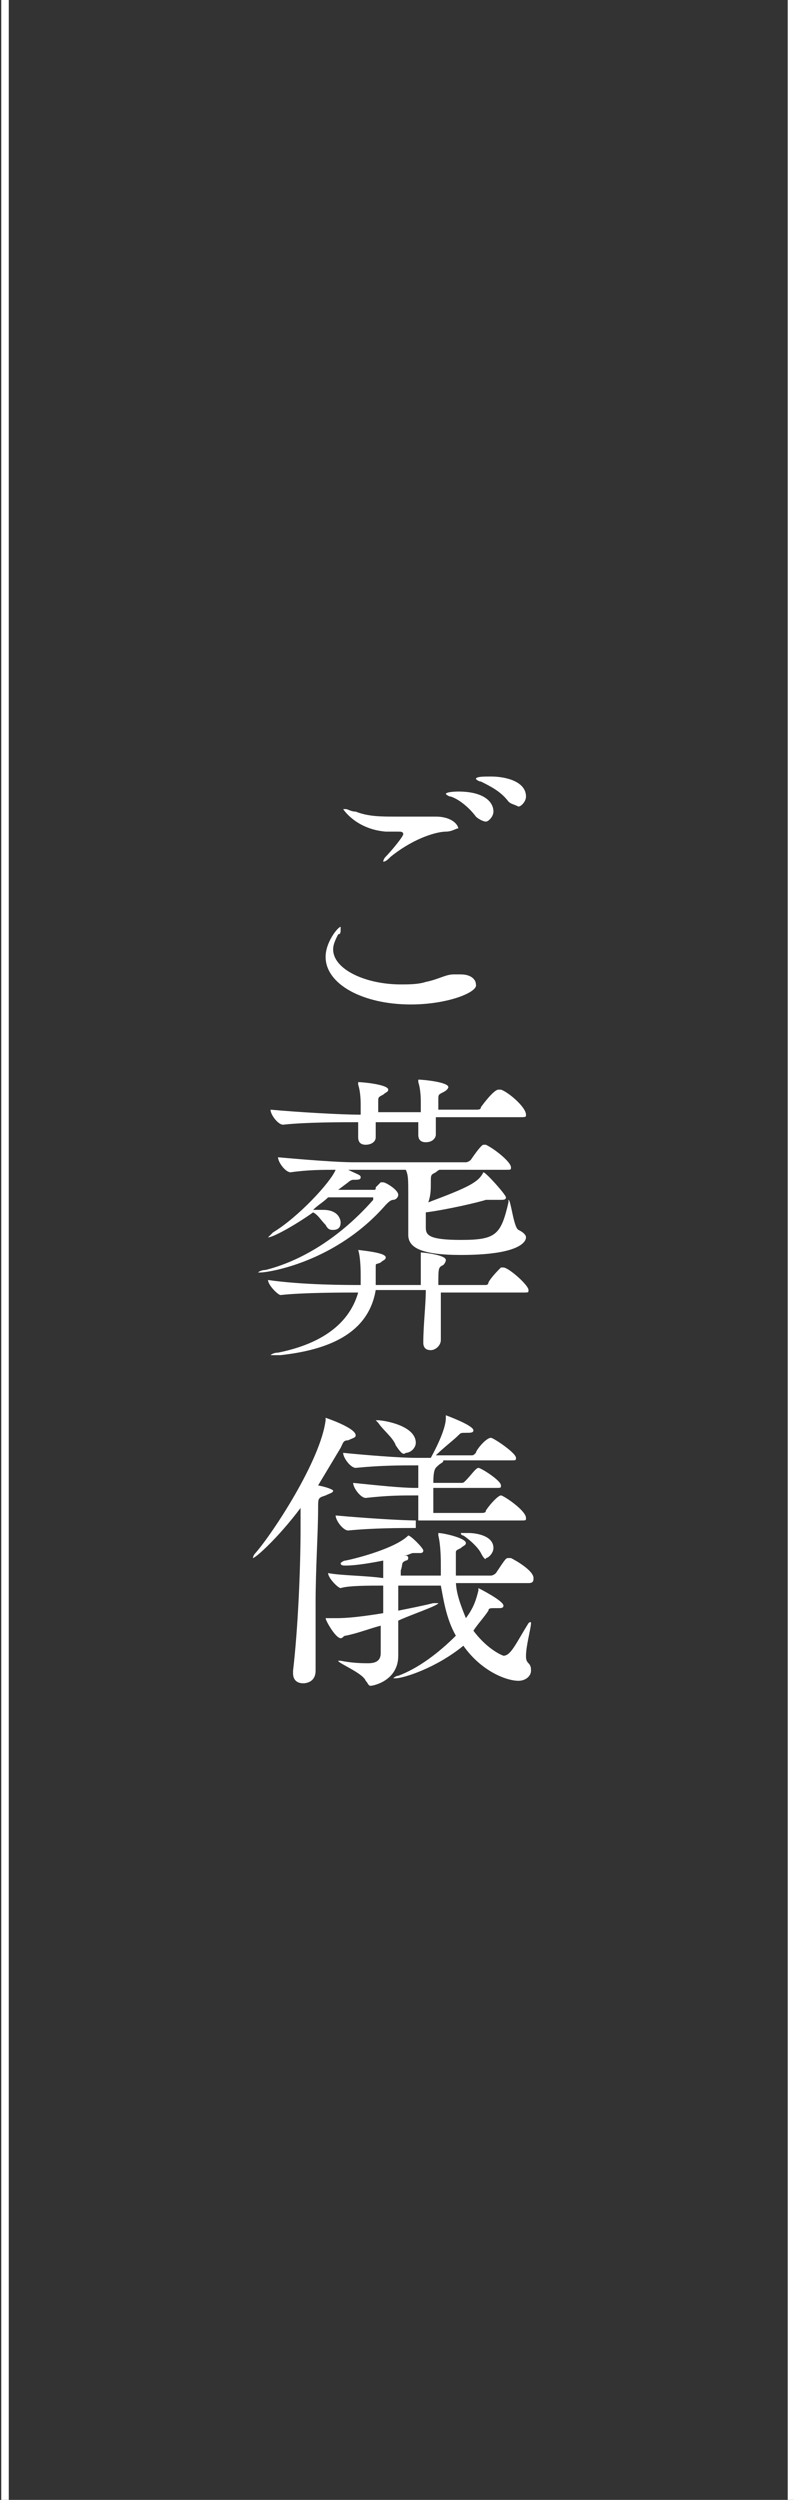 <?xml version="1.0" encoding="utf-8"?>
<!-- Generator: Adobe Illustrator 25.4.1, SVG Export Plug-In . SVG Version: 6.00 Build 0)  -->
<svg version="1.1" id="レイヤー_1" xmlns="http://www.w3.org/2000/svg" xmlns:xlink="http://www.w3.org/1999/xlink" x="0px"
	 y="0px" viewBox="0 0 31.7 99.8" style="enable-background:new 0 0 31.7 99.8;" xml:space="preserve">
<rect x="0" y="0" width="31.7" height="99.8" fill="#333333" stroke="none"/>
<style type="text/css">
	.st0{enable-background:new    ;}
	.st1{fill:#FFFFFF;}
	.st2{fill:none;stroke:#FFFFFF;stroke-width:0.3;stroke-miterlimit:10;}
</style>
<g id="レイヤー_2_00000181079401663586507800000010841419932939267461_">
	<g id="レイヤー_1-2">
		<g class="st0">
			<path class="st1" d="M16.4,40.1c-1.9,0-3.4-0.8-3.4-1.9c0-0.6,0.5-1.2,0.6-1.2c0,0,0,0,0,0.1c0,0.1,0,0.2-0.1,0.2
				c-0.1,0.2-0.2,0.4-0.2,0.6c0,0.8,1.3,1.4,2.7,1.4c0.3,0,0.7,0,1-0.1c0.5-0.1,0.8-0.3,1.1-0.3c0.1,0,0.2,0,0.3,0
				c0.4,0,0.6,0.2,0.6,0.4C19.1,39.6,17.9,40.1,16.4,40.1z M17.8,33.2c-0.3,0-1.2,0.2-2.2,1c-0.1,0.1-0.2,0.2-0.3,0.2c0,0,0,0,0,0
				c0,0,0-0.1,0.1-0.2c0.2-0.2,0.7-0.8,0.7-0.9c0-0.1-0.1-0.1-0.2-0.1c-0.2,0-0.4,0-0.5,0c-1.2-0.1-1.7-0.9-1.7-0.9c0,0,0,0,0.1,0
				c0.1,0,0.2,0.1,0.4,0.1c0.5,0.2,1,0.2,1.6,0.2c0.4,0,0.7,0,1.1,0c0.2,0,0.3,0,0.5,0c0.6,0,0.9,0.3,0.9,0.5
				C18.3,33,18.1,33.2,17.8,33.2z M19,32.6c-0.3-0.4-0.7-0.7-1-0.8c-0.1,0-0.2-0.1-0.2-0.1c0-0.1,0.5-0.1,0.5-0.1
				c1,0,1.4,0.4,1.4,0.8c0,0.2-0.2,0.4-0.3,0.4C19.3,32.8,19.1,32.7,19,32.6z M20.3,32c-0.3-0.4-0.7-0.6-1.1-0.8
				c-0.1,0-0.2-0.1-0.2-0.1c0-0.1,0.3-0.1,0.6-0.1c0.6,0,1.4,0.2,1.4,0.8c0,0.2-0.2,0.4-0.3,0.4C20.5,32.1,20.4,32.1,20.3,32z"/>
			<path class="st1" d="M17.4,46.4c0.1,0,0.2,0.1,0.2,0.2c0,0.1-0.1,0.1-0.2,0.2c-0.2,0.1-0.2,0.1-0.2,0.4c0,0.3,0,0.5-0.1,0.8
				c1.6-0.6,2-0.8,2.2-1.2c0,0,0,0,0,0c0.1,0,0.9,0.9,0.9,1c0,0.1-0.1,0.1-0.2,0.1c-0.1,0-0.2,0-0.3,0c-0.1,0-0.1,0-0.2,0
				c0,0-0.1,0-0.1,0c-0.3,0.1-1.6,0.4-2.4,0.5c0,0.2,0,0.3,0,0.6c0,0.3,0.1,0.5,1.4,0.5c1.4,0,1.6-0.2,1.9-1.5c0-0.1,0-0.1,0-0.1
				c0.1,0,0.2,1.1,0.4,1.2c0.2,0.1,0.3,0.2,0.3,0.3c0,0.1-0.1,0.7-2.6,0.7c-1.6,0-2.1-0.3-2.1-0.8c0,0,0,0,0,0c0-0.3,0-1.4,0-1.6
				c0-0.6,0-0.8-0.1-1h-2.3c0.4,0.2,0.5,0.2,0.5,0.3c0,0.1-0.1,0.1-0.3,0.1c-0.1,0-0.2,0.1-0.2,0.1l-0.4,0.3h1.4
				c0.1,0,0.1,0,0.1-0.1c0.2-0.2,0.2-0.2,0.2-0.2c0,0,0.1,0,0.1,0c0.1,0,0.6,0.3,0.6,0.5c0,0.1-0.1,0.2-0.2,0.2
				c-0.1,0-0.2,0.1-0.3,0.2c-2,2.3-4.7,2.7-5,2.7c-0.1,0-0.1,0-0.1,0c0,0,0.1-0.1,0.3-0.1c1.2-0.3,2.8-1.1,4.3-2.8c0,0,0,0,0-0.1
				c0,0,0,0-0.1,0h-1.7c-0.2,0.2-0.4,0.3-0.6,0.5c0.1,0,0.3,0,0.4,0c0.7,0,0.7,0.5,0.7,0.5c0,0.2-0.1,0.3-0.3,0.3
				c-0.1,0-0.2,0-0.3-0.2c-0.2-0.2-0.3-0.4-0.5-0.5c0,0,0,0,0,0c-0.7,0.5-1.6,1-1.8,1c0,0,0,0,0,0c0,0,0.1-0.1,0.2-0.2
				c1-0.6,2.3-2,2.5-2.5c-0.5,0-1.1,0-1.8,0.1h0c-0.2,0-0.5-0.4-0.5-0.6c1.1,0.1,2.4,0.2,3,0.2h4.5c0,0,0.1,0,0.2-0.1
				c0,0,0.4-0.6,0.5-0.6c0,0,0.1,0,0.1,0c0.4,0.2,1,0.7,1,0.9c0,0.1,0,0.1-0.2,0.1H17.4z M17.6,51.5c0,0.6,0,1.3,0,2
				c0,0.2-0.2,0.4-0.4,0.4c-0.2,0-0.3-0.1-0.3-0.3c0,0,0,0,0,0c0-0.7,0.1-1.5,0.1-2.1H15c-0.3,1.8-2,2.4-3.8,2.6c-0.1,0-0.1,0-0.2,0
				c-0.1,0-0.2,0-0.2,0c0,0,0.1-0.1,0.3-0.1c1.5-0.3,2.8-1,3.2-2.4c-0.6,0-2.2,0-3.1,0.1c-0.1,0-0.5-0.4-0.5-0.6
				c1.4,0.2,3.1,0.2,3.7,0.2c0-0.1,0-0.3,0-0.4c0-0.1,0-0.7-0.1-1c0,0,0,0,0,0c0,0,0,0,0,0c0,0,0,0,0,0c0.9,0.1,1.1,0.2,1.1,0.3
				c0,0.1-0.1,0.1-0.2,0.2c-0.2,0.1-0.2,0-0.2,0.2c0,0.1,0,0.3,0,0.4c0,0.1,0,0.2,0,0.3h1.8V51c0-0.3,0-0.6,0-0.9c0,0,0,0,0-0.1
				c0,0,0,0,0,0c0.1,0,1,0.1,1,0.3c0,0.1-0.1,0.2-0.1,0.2c-0.2,0.1-0.2,0.1-0.2,0.8h1.9c0,0,0.1,0,0.1-0.1c0.1-0.2,0.4-0.5,0.5-0.6
				c0,0,0.1,0,0.1,0c0.2,0,1,0.7,1,0.9c0,0.1,0,0.1-0.2,0.1H17.6z M17.4,44.8c0,0.2,0,0.4,0,0.5c0,0.1-0.1,0.3-0.4,0.3
				c-0.2,0-0.3-0.1-0.3-0.3c0,0,0,0,0,0c0-0.2,0-0.4,0-0.5h-1.7c0,0.2,0,0.4,0,0.6c0,0.2-0.2,0.3-0.4,0.3c-0.2,0-0.3-0.1-0.3-0.3
				c0,0,0,0,0,0c0-0.1,0-0.4,0-0.6c-0.7,0-2.1,0-3,0.1h0c-0.2,0-0.5-0.4-0.5-0.6c1.1,0.1,2.8,0.2,3.6,0.2v-0.4c0-0.1,0-0.5-0.1-0.8
				c0,0,0,0,0-0.1c0,0,0,0,0,0c0.2,0,1.2,0.1,1.2,0.3c0,0.1-0.1,0.1-0.2,0.2c-0.2,0.1-0.2,0.1-0.2,0.3c0,0,0,0,0,0.4h1.7v-0.4
				c0-0.1,0-0.5-0.1-0.8c0,0,0,0,0-0.1c0,0,0,0,0,0c0.2,0,1.2,0.1,1.2,0.3c0,0,0,0.1-0.2,0.2c-0.2,0.1-0.2,0.1-0.2,0.3v0.4H19
				c0.1,0,0.2,0,0.2-0.1c0,0,0.5-0.7,0.7-0.7c0,0,0.1,0,0.1,0c0.3,0.1,1,0.7,1,1c0,0.1,0,0.1-0.3,0.1H17.4z"/>
			<path class="st1" d="M12,60.2c-0.9,1.2-1.8,2-1.9,2c0,0,0,0,0,0c0,0,0-0.1,0.1-0.2c0.7-0.8,2.6-3.7,2.8-5.3c0-0.1,0-0.1,0-0.1
				c0,0,1.2,0.4,1.2,0.7c0,0.1-0.1,0.1-0.3,0.2c-0.2,0-0.2,0.1-0.3,0.3c-0.3,0.5-0.6,1-0.9,1.5c0.5,0.1,0.6,0.2,0.6,0.2
				c0,0.1-0.1,0.1-0.3,0.2c-0.3,0.1-0.3,0.1-0.3,0.5c0,1-0.1,2.4-0.1,3.8c0,0.9,0,1.9,0,2.7c0,0.4-0.3,0.5-0.5,0.5
				c-0.2,0-0.4-0.1-0.4-0.4c0,0,0,0,0-0.1C11.9,65,12,62.6,12,61c0-0.1,0-0.2,0-0.3V60.2z M18.2,63.1c0,0.5,0.2,1,0.4,1.5
				c0.3-0.4,0.4-0.7,0.5-1.1c0,0,0-0.1,0-0.1c0,0,1,0.5,1,0.7c0,0.1-0.1,0.1-0.2,0.1c0,0,0,0-0.1,0c0,0,0,0-0.1,0
				c-0.1,0-0.2,0-0.2,0.1c-0.2,0.3-0.4,0.5-0.6,0.8c0.6,0.8,1.2,1,1.2,1c0.3,0,0.5-0.5,1-1.3c0,0,0.1-0.1,0.1,0
				c0,0.2-0.2,0.9-0.2,1.3c0,0.1,0,0.2,0.1,0.3c0.1,0.1,0.1,0.2,0.1,0.3c0,0.2-0.2,0.4-0.5,0.4c-0.5,0-1.5-0.4-2.2-1.4
				c-1.1,0.9-2.4,1.3-2.7,1.3c-0.1,0-0.1,0-0.1,0c0,0,0.1-0.1,0.2-0.1c0.8-0.3,1.6-0.9,2.3-1.6c-0.4-0.7-0.5-1.5-0.6-2h-1.7v1
				c0.5-0.1,1-0.2,1.4-0.3c0.1,0,0.1,0,0.1,0s0.1,0,0.1,0c0,0.1-1.2,0.5-1.6,0.7c0,0.1,0,0.3,0,0.4c0,0.2,0,0.7,0,1
				c0,1-1,1.2-1.1,1.2c-0.1,0-0.1-0.1-0.2-0.2c-0.1-0.3-1.1-0.7-1.1-0.8c0,0,0,0,0,0c0,0,0.1,0,0.1,0c0.5,0.1,0.9,0.1,1.1,0.1
				c0.3,0,0.5-0.1,0.5-0.4c0-0.2,0-0.6,0-1.1c-0.4,0.1-0.9,0.3-1.4,0.4c-0.1,0-0.1,0.1-0.2,0.1c-0.2,0-0.6-0.7-0.6-0.8
				c0,0,0,0,0.1,0c0.1,0,0.2,0,0.3,0c0.2,0,0.7,0,1.9-0.2v-1.1c-0.6,0-1.4,0-1.7,0.1h0c-0.1,0-0.5-0.4-0.5-0.6
				c0.5,0.1,1.5,0.1,2.2,0.2c0-0.2,0-0.5,0-0.7c-0.5,0.1-1.1,0.2-1.5,0.2c-0.1,0-0.2,0-0.2-0.1c0,0,0.1-0.1,0.2-0.1
				c0.5-0.1,2-0.5,2.5-1c0,0,0,0,0,0c0.1,0,0.6,0.5,0.6,0.6c0,0.1-0.1,0.1-0.1,0.1c0,0-0.1,0-0.1,0c0,0-0.1,0-0.1,0c0,0-0.1,0-0.1,0
				c-0.1,0-0.2,0.1-0.4,0.1c0,0,0.1,0,0.1,0c0.1,0,0.1,0.1,0.1,0.1c0,0,0,0.1-0.1,0.1c-0.2,0.1-0.1,0.1-0.2,0.4c0,0.1,0,0.1,0,0.2
				h1.6c0-0.2,0-0.3,0-0.4c0-0.2,0-0.8-0.1-1.2c0,0,0-0.1,0-0.1c0,0,0,0,0,0c0.2,0,1.1,0.2,1.1,0.4c0,0.1-0.1,0.1-0.2,0.2
				c-0.2,0.1-0.2,0.1-0.2,0.2c0,0,0,0.1,0,0.2c0,0.1,0,0.2,0,0.3c0,0.1,0,0.3,0,0.4h1.4c0,0,0.1,0,0.2-0.1c0.4-0.6,0.4-0.6,0.5-0.6
				c0,0,0,0,0.1,0c0.2,0.1,0.9,0.5,0.9,0.8c0,0.1,0,0.2-0.2,0.2H18.2z M16.6,61c-0.6,0-1.7,0-2.7,0.1h0c-0.2,0-0.5-0.4-0.5-0.6
				c1.1,0.1,2.6,0.2,3.3,0.2h0c0-0.4,0-0.6,0-1h-0.1c-0.6,0-1.1,0-2,0.1h0c-0.2,0-0.5-0.4-0.5-0.6c1,0.1,1.9,0.2,2.5,0.2h0.1v-0.1
				c0-0.2,0-0.5,0-0.8h-0.1c-0.6,0-1.4,0-2.4,0.1h0c-0.2,0-0.5-0.4-0.5-0.6c1,0.1,2.3,0.2,2.9,0.2h0.6c0.6-1.1,0.6-1.5,0.6-1.6
				c0-0.1,0-0.1,0-0.1c0,0,1.1,0.4,1.1,0.6c0,0.1-0.1,0.1-0.3,0.1c-0.2,0-0.2,0-0.3,0.1c-0.2,0.2-0.6,0.5-0.9,0.8h1.4
				c0.1,0,0.1,0,0.2-0.1c0-0.1,0.4-0.6,0.6-0.6c0.1,0,1,0.6,1,0.8c0,0.1,0,0.1-0.2,0.1h-2.7c0,0,0,0,0,0c0,0.1-0.1,0.1-0.2,0.2
				c-0.1,0.1-0.2,0.1-0.2,0.7h1.1c0.1,0,0.1,0,0.2-0.1c0.2-0.2,0.4-0.5,0.5-0.5c0.1,0,0.9,0.5,0.9,0.7c0,0.1,0,0.1-0.2,0.1h-2.5
				c0,0.3,0,0.7,0,1h1.9c0.1,0,0.2,0,0.2-0.1c0.2-0.3,0.5-0.6,0.6-0.6c0.1,0,1,0.6,1,0.9c0,0.1,0,0.1-0.2,0.1H16.6z M15.8,57.7
				c-0.1-0.3-0.5-0.6-0.7-0.9c-0.1-0.1-0.1-0.1-0.1-0.1c0,0,0,0,0.1,0c0.2,0,1.5,0.2,1.5,0.9c0,0.2-0.2,0.4-0.4,0.4
				C16.1,58.1,16,58,15.8,57.7z M19.2,62c-0.1-0.2-0.4-0.5-0.7-0.7c0,0-0.1,0-0.1-0.1c0,0,0.3,0,0.3,0c0.3,0,1,0.1,1,0.6
				c0,0.2-0.2,0.4-0.3,0.4C19.4,62.3,19.3,62.2,19.2,62z"/>
		</g>
		<line class="st2" x1="31.6" y1="0" x2="31.6" y2="99.8"/>
		<line class="st2" x1="0.2" y1="0" x2="0.2" y2="99.8"/>
	</g>
</g>
</svg>
